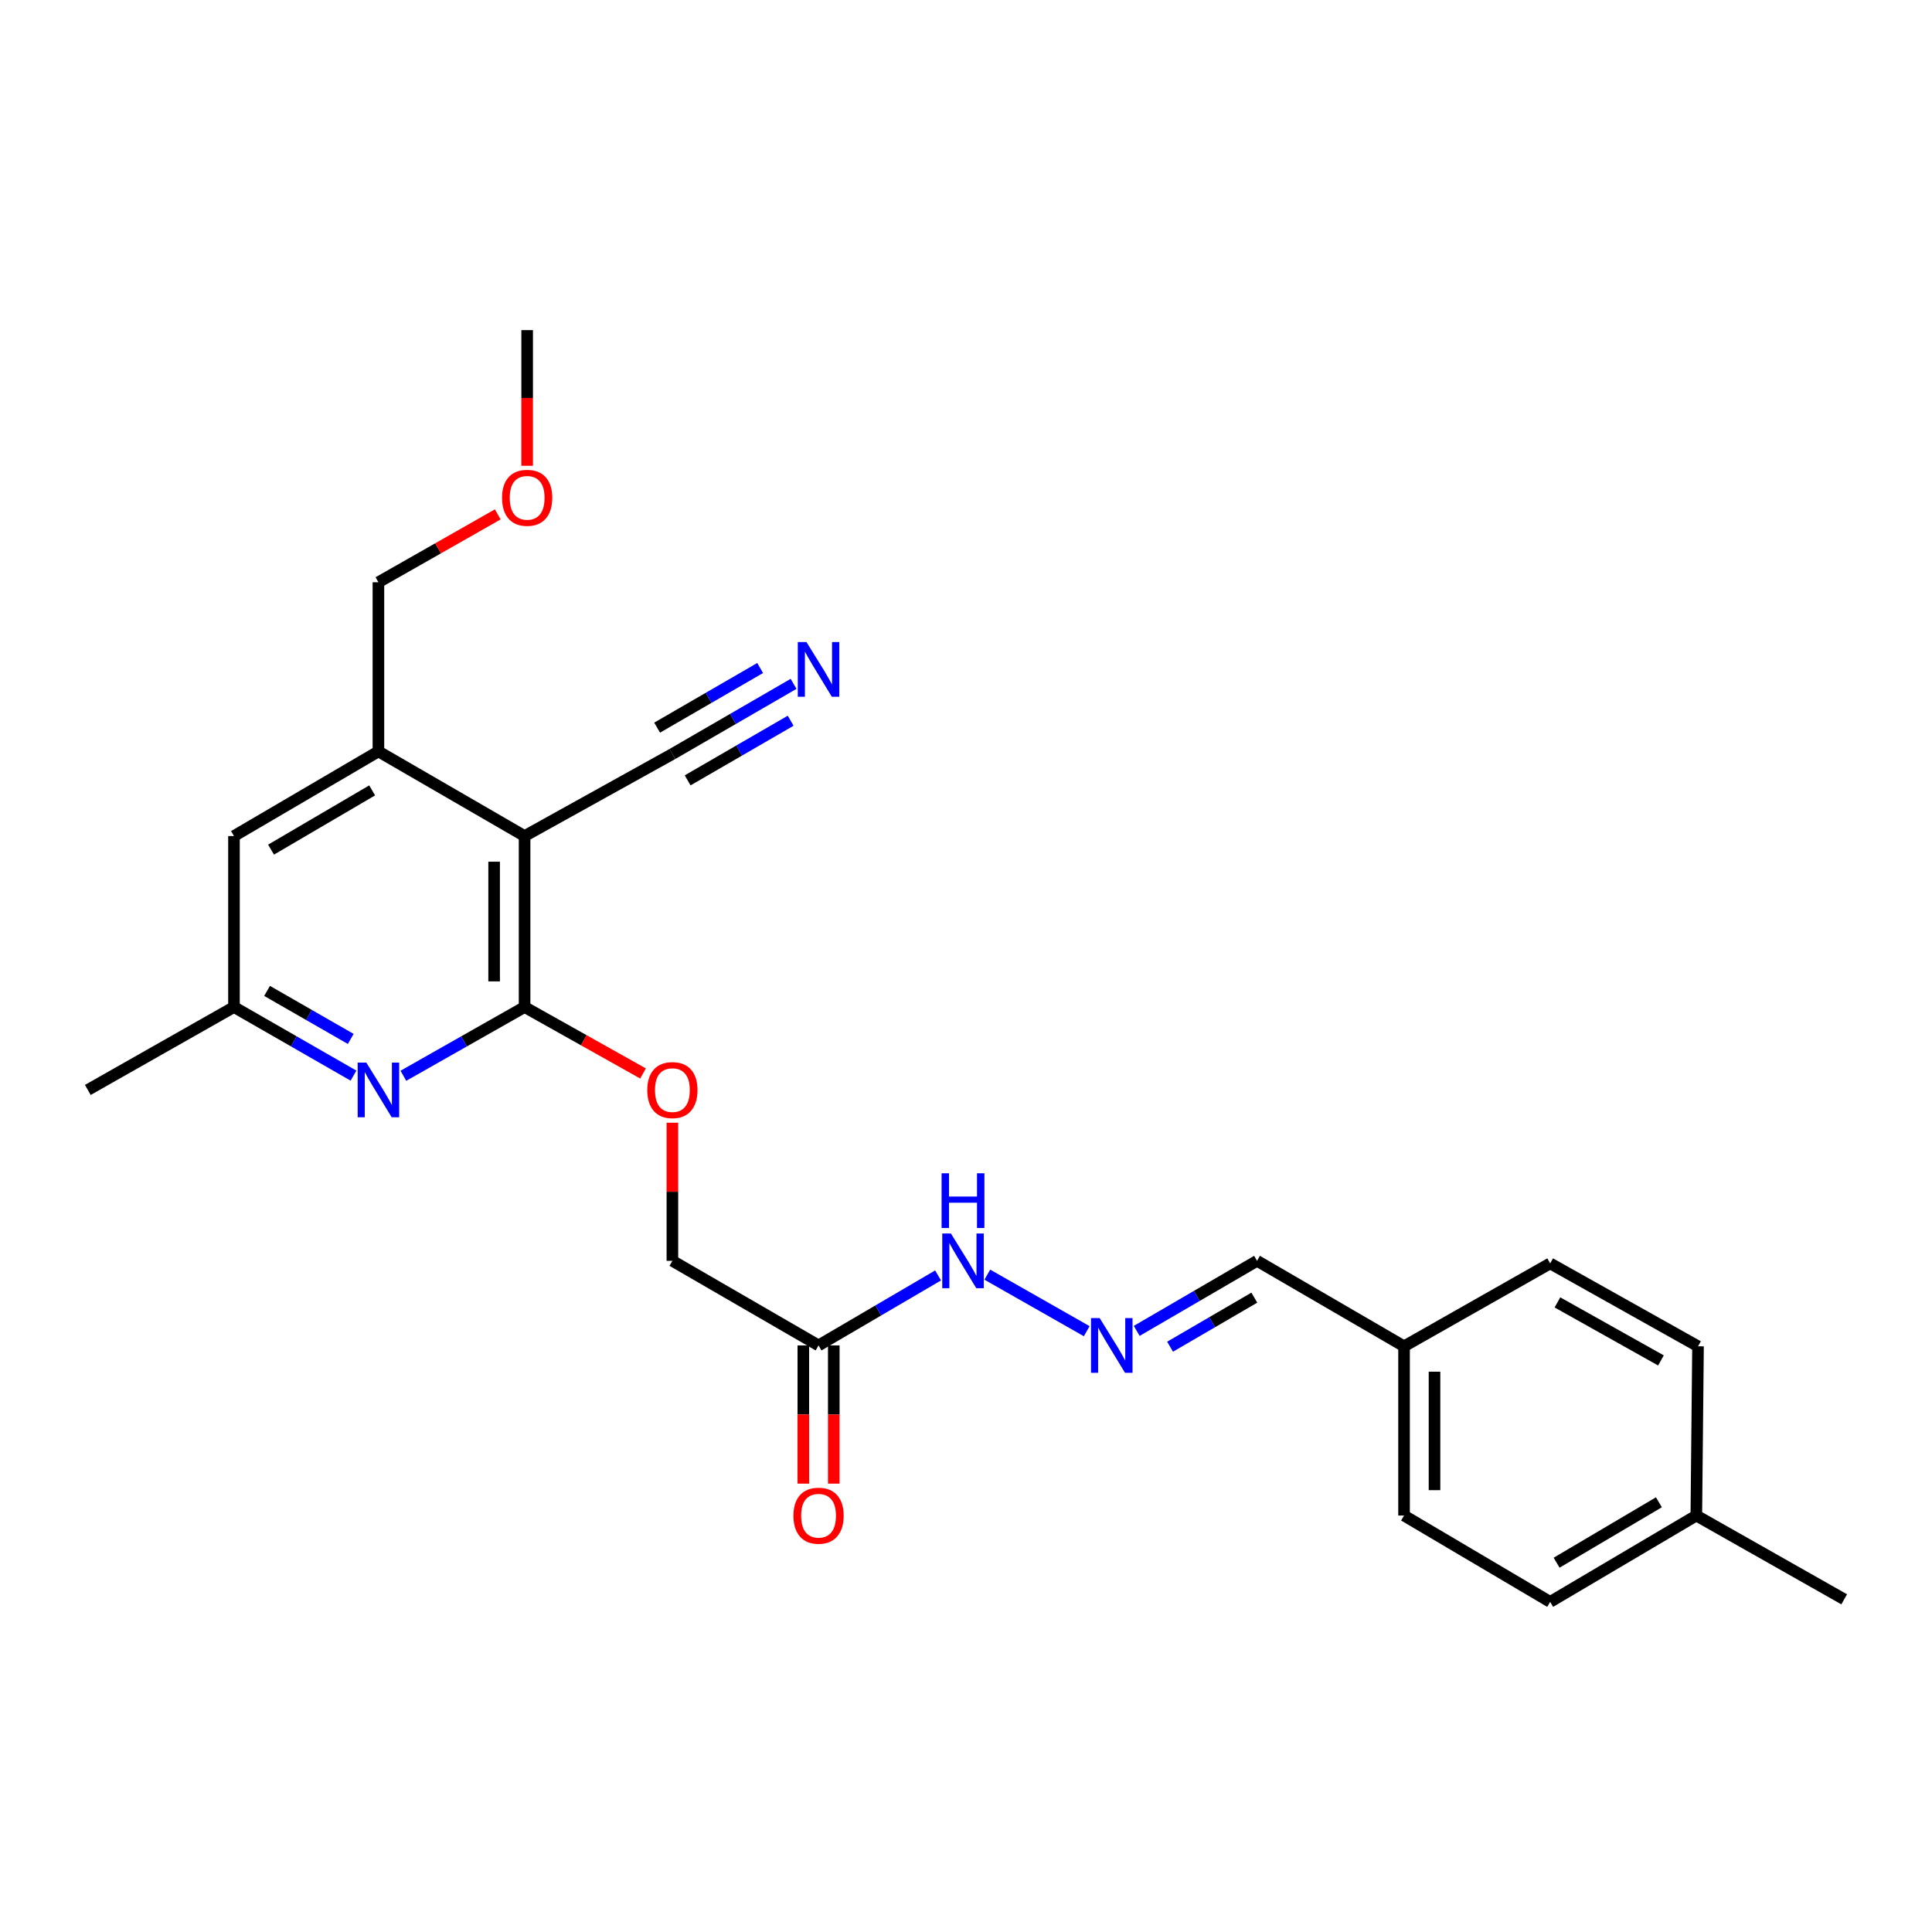 <?xml version='1.0' encoding='iso-8859-1'?>
<svg version='1.1' baseProfile='full'
              xmlns='http://www.w3.org/2000/svg'
                      xmlns:rdkit='http://www.rdkit.org/xml'
                      xmlns:xlink='http://www.w3.org/1999/xlink'
                  xml:space='preserve'
width='1000px' height='1000px' viewBox='0 0 1000 1000'>
<!-- END OF HEADER -->
<rect style='opacity:1.0;fill:#FFFFFF;stroke:none' width='1000' height='1000' x='0' y='0'> </rect>
<path class='bond-0' d='M 271.523,432.744 L 271.523,521.236' style='fill:none;fill-rule:evenodd;stroke:#000000;stroke-width:6px;stroke-linecap:butt;stroke-linejoin:miter;stroke-opacity:1' />
<path class='bond-0' d='M 255.76,446.018 L 255.76,507.963' style='fill:none;fill-rule:evenodd;stroke:#000000;stroke-width:6px;stroke-linecap:butt;stroke-linejoin:miter;stroke-opacity:1' />
<path class='bond-2' d='M 271.523,432.744 L 195.869,388.932' style='fill:none;fill-rule:evenodd;stroke:#000000;stroke-width:6px;stroke-linecap:butt;stroke-linejoin:miter;stroke-opacity:1' />
<path class='bond-3' d='M 271.523,432.744 L 348.027,390.272' style='fill:none;fill-rule:evenodd;stroke:#000000;stroke-width:6px;stroke-linecap:butt;stroke-linejoin:miter;stroke-opacity:1' />
<path class='bond-1' d='M 271.523,521.236 L 240.153,539.029' style='fill:none;fill-rule:evenodd;stroke:#000000;stroke-width:6px;stroke-linecap:butt;stroke-linejoin:miter;stroke-opacity:1' />
<path class='bond-1' d='M 240.153,539.029 L 208.784,556.822' style='fill:none;fill-rule:evenodd;stroke:#0000FF;stroke-width:6px;stroke-linecap:butt;stroke-linejoin:miter;stroke-opacity:1' />
<path class='bond-7' d='M 271.523,521.236 L 302.178,538.431' style='fill:none;fill-rule:evenodd;stroke:#000000;stroke-width:6px;stroke-linecap:butt;stroke-linejoin:miter;stroke-opacity:1' />
<path class='bond-7' d='M 302.178,538.431 L 332.834,555.625' style='fill:none;fill-rule:evenodd;stroke:#FF0000;stroke-width:6px;stroke-linecap:butt;stroke-linejoin:miter;stroke-opacity:1' />
<path class='bond-25' d='M 182.974,556.746 L 152.041,538.991' style='fill:none;fill-rule:evenodd;stroke:#0000FF;stroke-width:6px;stroke-linecap:butt;stroke-linejoin:miter;stroke-opacity:1' />
<path class='bond-25' d='M 152.041,538.991 L 121.108,521.236' style='fill:none;fill-rule:evenodd;stroke:#000000;stroke-width:6px;stroke-linecap:butt;stroke-linejoin:miter;stroke-opacity:1' />
<path class='bond-25' d='M 181.541,537.748 L 159.888,525.32' style='fill:none;fill-rule:evenodd;stroke:#0000FF;stroke-width:6px;stroke-linecap:butt;stroke-linejoin:miter;stroke-opacity:1' />
<path class='bond-25' d='M 159.888,525.32 L 138.235,512.892' style='fill:none;fill-rule:evenodd;stroke:#000000;stroke-width:6px;stroke-linecap:butt;stroke-linejoin:miter;stroke-opacity:1' />
<path class='bond-9' d='M 195.869,388.932 L 121.108,432.744' style='fill:none;fill-rule:evenodd;stroke:#000000;stroke-width:6px;stroke-linecap:butt;stroke-linejoin:miter;stroke-opacity:1' />
<path class='bond-9' d='M 192.625,409.103 L 140.293,439.772' style='fill:none;fill-rule:evenodd;stroke:#000000;stroke-width:6px;stroke-linecap:butt;stroke-linejoin:miter;stroke-opacity:1' />
<path class='bond-20' d='M 195.869,388.932 L 195.869,301.377' style='fill:none;fill-rule:evenodd;stroke:#000000;stroke-width:6px;stroke-linecap:butt;stroke-linejoin:miter;stroke-opacity:1' />
<path class='bond-4' d='M 348.027,390.272 L 379.391,372.115' style='fill:none;fill-rule:evenodd;stroke:#000000;stroke-width:6px;stroke-linecap:butt;stroke-linejoin:miter;stroke-opacity:1' />
<path class='bond-4' d='M 379.391,372.115 L 410.755,353.959' style='fill:none;fill-rule:evenodd;stroke:#0000FF;stroke-width:6px;stroke-linecap:butt;stroke-linejoin:miter;stroke-opacity:1' />
<path class='bond-4' d='M 355.924,403.914 L 382.583,388.481' style='fill:none;fill-rule:evenodd;stroke:#000000;stroke-width:6px;stroke-linecap:butt;stroke-linejoin:miter;stroke-opacity:1' />
<path class='bond-4' d='M 382.583,388.481 L 409.243,373.048' style='fill:none;fill-rule:evenodd;stroke:#0000FF;stroke-width:6px;stroke-linecap:butt;stroke-linejoin:miter;stroke-opacity:1' />
<path class='bond-4' d='M 340.129,376.629 L 366.789,361.197' style='fill:none;fill-rule:evenodd;stroke:#000000;stroke-width:6px;stroke-linecap:butt;stroke-linejoin:miter;stroke-opacity:1' />
<path class='bond-4' d='M 366.789,361.197 L 393.449,345.764' style='fill:none;fill-rule:evenodd;stroke:#0000FF;stroke-width:6px;stroke-linecap:butt;stroke-linejoin:miter;stroke-opacity:1' />
<path class='bond-5' d='M 423.681,696.39 L 348.027,652.604' style='fill:none;fill-rule:evenodd;stroke:#000000;stroke-width:6px;stroke-linecap:butt;stroke-linejoin:miter;stroke-opacity:1' />
<path class='bond-10' d='M 423.681,696.39 L 454.612,678.276' style='fill:none;fill-rule:evenodd;stroke:#000000;stroke-width:6px;stroke-linecap:butt;stroke-linejoin:miter;stroke-opacity:1' />
<path class='bond-10' d='M 454.612,678.276 L 485.544,660.162' style='fill:none;fill-rule:evenodd;stroke:#0000FF;stroke-width:6px;stroke-linecap:butt;stroke-linejoin:miter;stroke-opacity:1' />
<path class='bond-11' d='M 415.799,696.39 L 415.799,732.157' style='fill:none;fill-rule:evenodd;stroke:#000000;stroke-width:6px;stroke-linecap:butt;stroke-linejoin:miter;stroke-opacity:1' />
<path class='bond-11' d='M 415.799,732.157 L 415.799,767.923' style='fill:none;fill-rule:evenodd;stroke:#FF0000;stroke-width:6px;stroke-linecap:butt;stroke-linejoin:miter;stroke-opacity:1' />
<path class='bond-11' d='M 431.562,696.39 L 431.562,732.157' style='fill:none;fill-rule:evenodd;stroke:#000000;stroke-width:6px;stroke-linecap:butt;stroke-linejoin:miter;stroke-opacity:1' />
<path class='bond-11' d='M 431.562,732.157 L 431.562,767.923' style='fill:none;fill-rule:evenodd;stroke:#FF0000;stroke-width:6px;stroke-linecap:butt;stroke-linejoin:miter;stroke-opacity:1' />
<path class='bond-6' d='M 562.489,689.023 L 511.032,659.759' style='fill:none;fill-rule:evenodd;stroke:#0000FF;stroke-width:6px;stroke-linecap:butt;stroke-linejoin:miter;stroke-opacity:1' />
<path class='bond-13' d='M 588.359,688.87 L 619.501,670.737' style='fill:none;fill-rule:evenodd;stroke:#0000FF;stroke-width:6px;stroke-linecap:butt;stroke-linejoin:miter;stroke-opacity:1' />
<path class='bond-13' d='M 619.501,670.737 L 650.642,652.604' style='fill:none;fill-rule:evenodd;stroke:#000000;stroke-width:6px;stroke-linecap:butt;stroke-linejoin:miter;stroke-opacity:1' />
<path class='bond-13' d='M 605.633,697.052 L 627.433,684.359' style='fill:none;fill-rule:evenodd;stroke:#0000FF;stroke-width:6px;stroke-linecap:butt;stroke-linejoin:miter;stroke-opacity:1' />
<path class='bond-13' d='M 627.433,684.359 L 649.232,671.666' style='fill:none;fill-rule:evenodd;stroke:#000000;stroke-width:6px;stroke-linecap:butt;stroke-linejoin:miter;stroke-opacity:1' />
<path class='bond-12' d='M 348.027,581.118 L 348.027,616.861' style='fill:none;fill-rule:evenodd;stroke:#FF0000;stroke-width:6px;stroke-linecap:butt;stroke-linejoin:miter;stroke-opacity:1' />
<path class='bond-12' d='M 348.027,616.861 L 348.027,652.604' style='fill:none;fill-rule:evenodd;stroke:#000000;stroke-width:6px;stroke-linecap:butt;stroke-linejoin:miter;stroke-opacity:1' />
<path class='bond-8' d='M 121.108,521.236 L 121.108,432.744' style='fill:none;fill-rule:evenodd;stroke:#000000;stroke-width:6px;stroke-linecap:butt;stroke-linejoin:miter;stroke-opacity:1' />
<path class='bond-22' d='M 121.108,521.236 L 45.455,564.147' style='fill:none;fill-rule:evenodd;stroke:#000000;stroke-width:6px;stroke-linecap:butt;stroke-linejoin:miter;stroke-opacity:1' />
<path class='bond-14' d='M 650.642,652.604 L 726.734,696.846' style='fill:none;fill-rule:evenodd;stroke:#000000;stroke-width:6px;stroke-linecap:butt;stroke-linejoin:miter;stroke-opacity:1' />
<path class='bond-16' d='M 726.734,696.846 L 802.362,653.935' style='fill:none;fill-rule:evenodd;stroke:#000000;stroke-width:6px;stroke-linecap:butt;stroke-linejoin:miter;stroke-opacity:1' />
<path class='bond-17' d='M 726.734,696.846 L 726.734,784.444' style='fill:none;fill-rule:evenodd;stroke:#000000;stroke-width:6px;stroke-linecap:butt;stroke-linejoin:miter;stroke-opacity:1' />
<path class='bond-17' d='M 742.497,709.985 L 742.497,771.305' style='fill:none;fill-rule:evenodd;stroke:#000000;stroke-width:6px;stroke-linecap:butt;stroke-linejoin:miter;stroke-opacity:1' />
<path class='bond-15' d='M 878.016,784.444 L 802.362,829.133' style='fill:none;fill-rule:evenodd;stroke:#000000;stroke-width:6px;stroke-linecap:butt;stroke-linejoin:miter;stroke-opacity:1' />
<path class='bond-15' d='M 858.651,777.576 L 805.693,808.857' style='fill:none;fill-rule:evenodd;stroke:#000000;stroke-width:6px;stroke-linecap:butt;stroke-linejoin:miter;stroke-opacity:1' />
<path class='bond-23' d='M 878.016,784.444 L 954.545,827.802' style='fill:none;fill-rule:evenodd;stroke:#000000;stroke-width:6px;stroke-linecap:butt;stroke-linejoin:miter;stroke-opacity:1' />
<path class='bond-26' d='M 878.016,784.444 L 878.892,696.846' style='fill:none;fill-rule:evenodd;stroke:#000000;stroke-width:6px;stroke-linecap:butt;stroke-linejoin:miter;stroke-opacity:1' />
<path class='bond-19' d='M 802.362,653.935 L 878.892,696.846' style='fill:none;fill-rule:evenodd;stroke:#000000;stroke-width:6px;stroke-linecap:butt;stroke-linejoin:miter;stroke-opacity:1' />
<path class='bond-19' d='M 806.132,674.121 L 859.703,704.158' style='fill:none;fill-rule:evenodd;stroke:#000000;stroke-width:6px;stroke-linecap:butt;stroke-linejoin:miter;stroke-opacity:1' />
<path class='bond-18' d='M 726.734,784.444 L 802.362,829.133' style='fill:none;fill-rule:evenodd;stroke:#000000;stroke-width:6px;stroke-linecap:butt;stroke-linejoin:miter;stroke-opacity:1' />
<path class='bond-21' d='M 195.869,301.377 L 226.755,283.807' style='fill:none;fill-rule:evenodd;stroke:#000000;stroke-width:6px;stroke-linecap:butt;stroke-linejoin:miter;stroke-opacity:1' />
<path class='bond-21' d='M 226.755,283.807 L 257.64,266.237' style='fill:none;fill-rule:evenodd;stroke:#FF0000;stroke-width:6px;stroke-linecap:butt;stroke-linejoin:miter;stroke-opacity:1' />
<path class='bond-24' d='M 272.854,241.094 L 272.854,205.98' style='fill:none;fill-rule:evenodd;stroke:#FF0000;stroke-width:6px;stroke-linecap:butt;stroke-linejoin:miter;stroke-opacity:1' />
<path class='bond-24' d='M 272.854,205.98 L 272.854,170.867' style='fill:none;fill-rule:evenodd;stroke:#000000;stroke-width:6px;stroke-linecap:butt;stroke-linejoin:miter;stroke-opacity:1' />
<path  class='atom-2' d='M 189.609 549.987
L 198.889 564.987
Q 199.809 566.467, 201.289 569.147
Q 202.769 571.827, 202.849 571.987
L 202.849 549.987
L 206.609 549.987
L 206.609 578.307
L 202.729 578.307
L 192.769 561.907
Q 191.609 559.987, 190.369 557.787
Q 189.169 555.587, 188.809 554.907
L 188.809 578.307
L 185.129 578.307
L 185.129 549.987
L 189.609 549.987
' fill='#0000FF'/>
<path  class='atom-5' d='M 417.421 332.317
L 426.701 347.317
Q 427.621 348.797, 429.101 351.477
Q 430.581 354.157, 430.661 354.317
L 430.661 332.317
L 434.421 332.317
L 434.421 360.637
L 430.541 360.637
L 420.581 344.237
Q 419.421 342.317, 418.181 340.117
Q 416.981 337.917, 416.621 337.237
L 416.621 360.637
L 412.941 360.637
L 412.941 332.317
L 417.421 332.317
' fill='#0000FF'/>
<path  class='atom-7' d='M 569.184 682.23
L 578.464 697.23
Q 579.384 698.71, 580.864 701.39
Q 582.344 704.07, 582.424 704.23
L 582.424 682.23
L 586.184 682.23
L 586.184 710.55
L 582.304 710.55
L 572.344 694.15
Q 571.184 692.23, 569.944 690.03
Q 568.744 687.83, 568.384 687.15
L 568.384 710.55
L 564.704 710.55
L 564.704 682.23
L 569.184 682.23
' fill='#0000FF'/>
<path  class='atom-8' d='M 335.027 564.227
Q 335.027 557.427, 338.387 553.627
Q 341.747 549.827, 348.027 549.827
Q 354.307 549.827, 357.667 553.627
Q 361.027 557.427, 361.027 564.227
Q 361.027 571.107, 357.627 575.027
Q 354.227 578.907, 348.027 578.907
Q 341.787 578.907, 338.387 575.027
Q 335.027 571.147, 335.027 564.227
M 348.027 575.707
Q 352.347 575.707, 354.667 572.827
Q 357.027 569.907, 357.027 564.227
Q 357.027 558.667, 354.667 555.867
Q 352.347 553.027, 348.027 553.027
Q 343.707 553.027, 341.347 555.827
Q 339.027 558.627, 339.027 564.227
Q 339.027 569.947, 341.347 572.827
Q 343.707 575.707, 348.027 575.707
' fill='#FF0000'/>
<path  class='atom-11' d='M 492.19 638.444
L 501.47 653.444
Q 502.39 654.924, 503.87 657.604
Q 505.35 660.284, 505.43 660.444
L 505.43 638.444
L 509.19 638.444
L 509.19 666.764
L 505.31 666.764
L 495.35 650.364
Q 494.19 648.444, 492.95 646.244
Q 491.75 644.044, 491.39 643.364
L 491.39 666.764
L 487.71 666.764
L 487.71 638.444
L 492.19 638.444
' fill='#0000FF'/>
<path  class='atom-11' d='M 487.37 607.292
L 491.21 607.292
L 491.21 619.332
L 505.69 619.332
L 505.69 607.292
L 509.53 607.292
L 509.53 635.612
L 505.69 635.612
L 505.69 622.532
L 491.21 622.532
L 491.21 635.612
L 487.37 635.612
L 487.37 607.292
' fill='#0000FF'/>
<path  class='atom-12' d='M 410.681 784.524
Q 410.681 777.724, 414.041 773.924
Q 417.401 770.124, 423.681 770.124
Q 429.961 770.124, 433.321 773.924
Q 436.681 777.724, 436.681 784.524
Q 436.681 791.404, 433.281 795.324
Q 429.881 799.204, 423.681 799.204
Q 417.441 799.204, 414.041 795.324
Q 410.681 791.444, 410.681 784.524
M 423.681 796.004
Q 428.001 796.004, 430.321 793.124
Q 432.681 790.204, 432.681 784.524
Q 432.681 778.964, 430.321 776.164
Q 428.001 773.324, 423.681 773.324
Q 419.361 773.324, 417.001 776.124
Q 414.681 778.924, 414.681 784.524
Q 414.681 790.244, 417.001 793.124
Q 419.361 796.004, 423.681 796.004
' fill='#FF0000'/>
<path  class='atom-22' d='M 259.854 257.662
Q 259.854 250.862, 263.214 247.062
Q 266.574 243.262, 272.854 243.262
Q 279.134 243.262, 282.494 247.062
Q 285.854 250.862, 285.854 257.662
Q 285.854 264.542, 282.454 268.462
Q 279.054 272.342, 272.854 272.342
Q 266.614 272.342, 263.214 268.462
Q 259.854 264.582, 259.854 257.662
M 272.854 269.142
Q 277.174 269.142, 279.494 266.262
Q 281.854 263.342, 281.854 257.662
Q 281.854 252.102, 279.494 249.302
Q 277.174 246.462, 272.854 246.462
Q 268.534 246.462, 266.174 249.262
Q 263.854 252.062, 263.854 257.662
Q 263.854 263.382, 266.174 266.262
Q 268.534 269.142, 272.854 269.142
' fill='#FF0000'/>
</svg>
